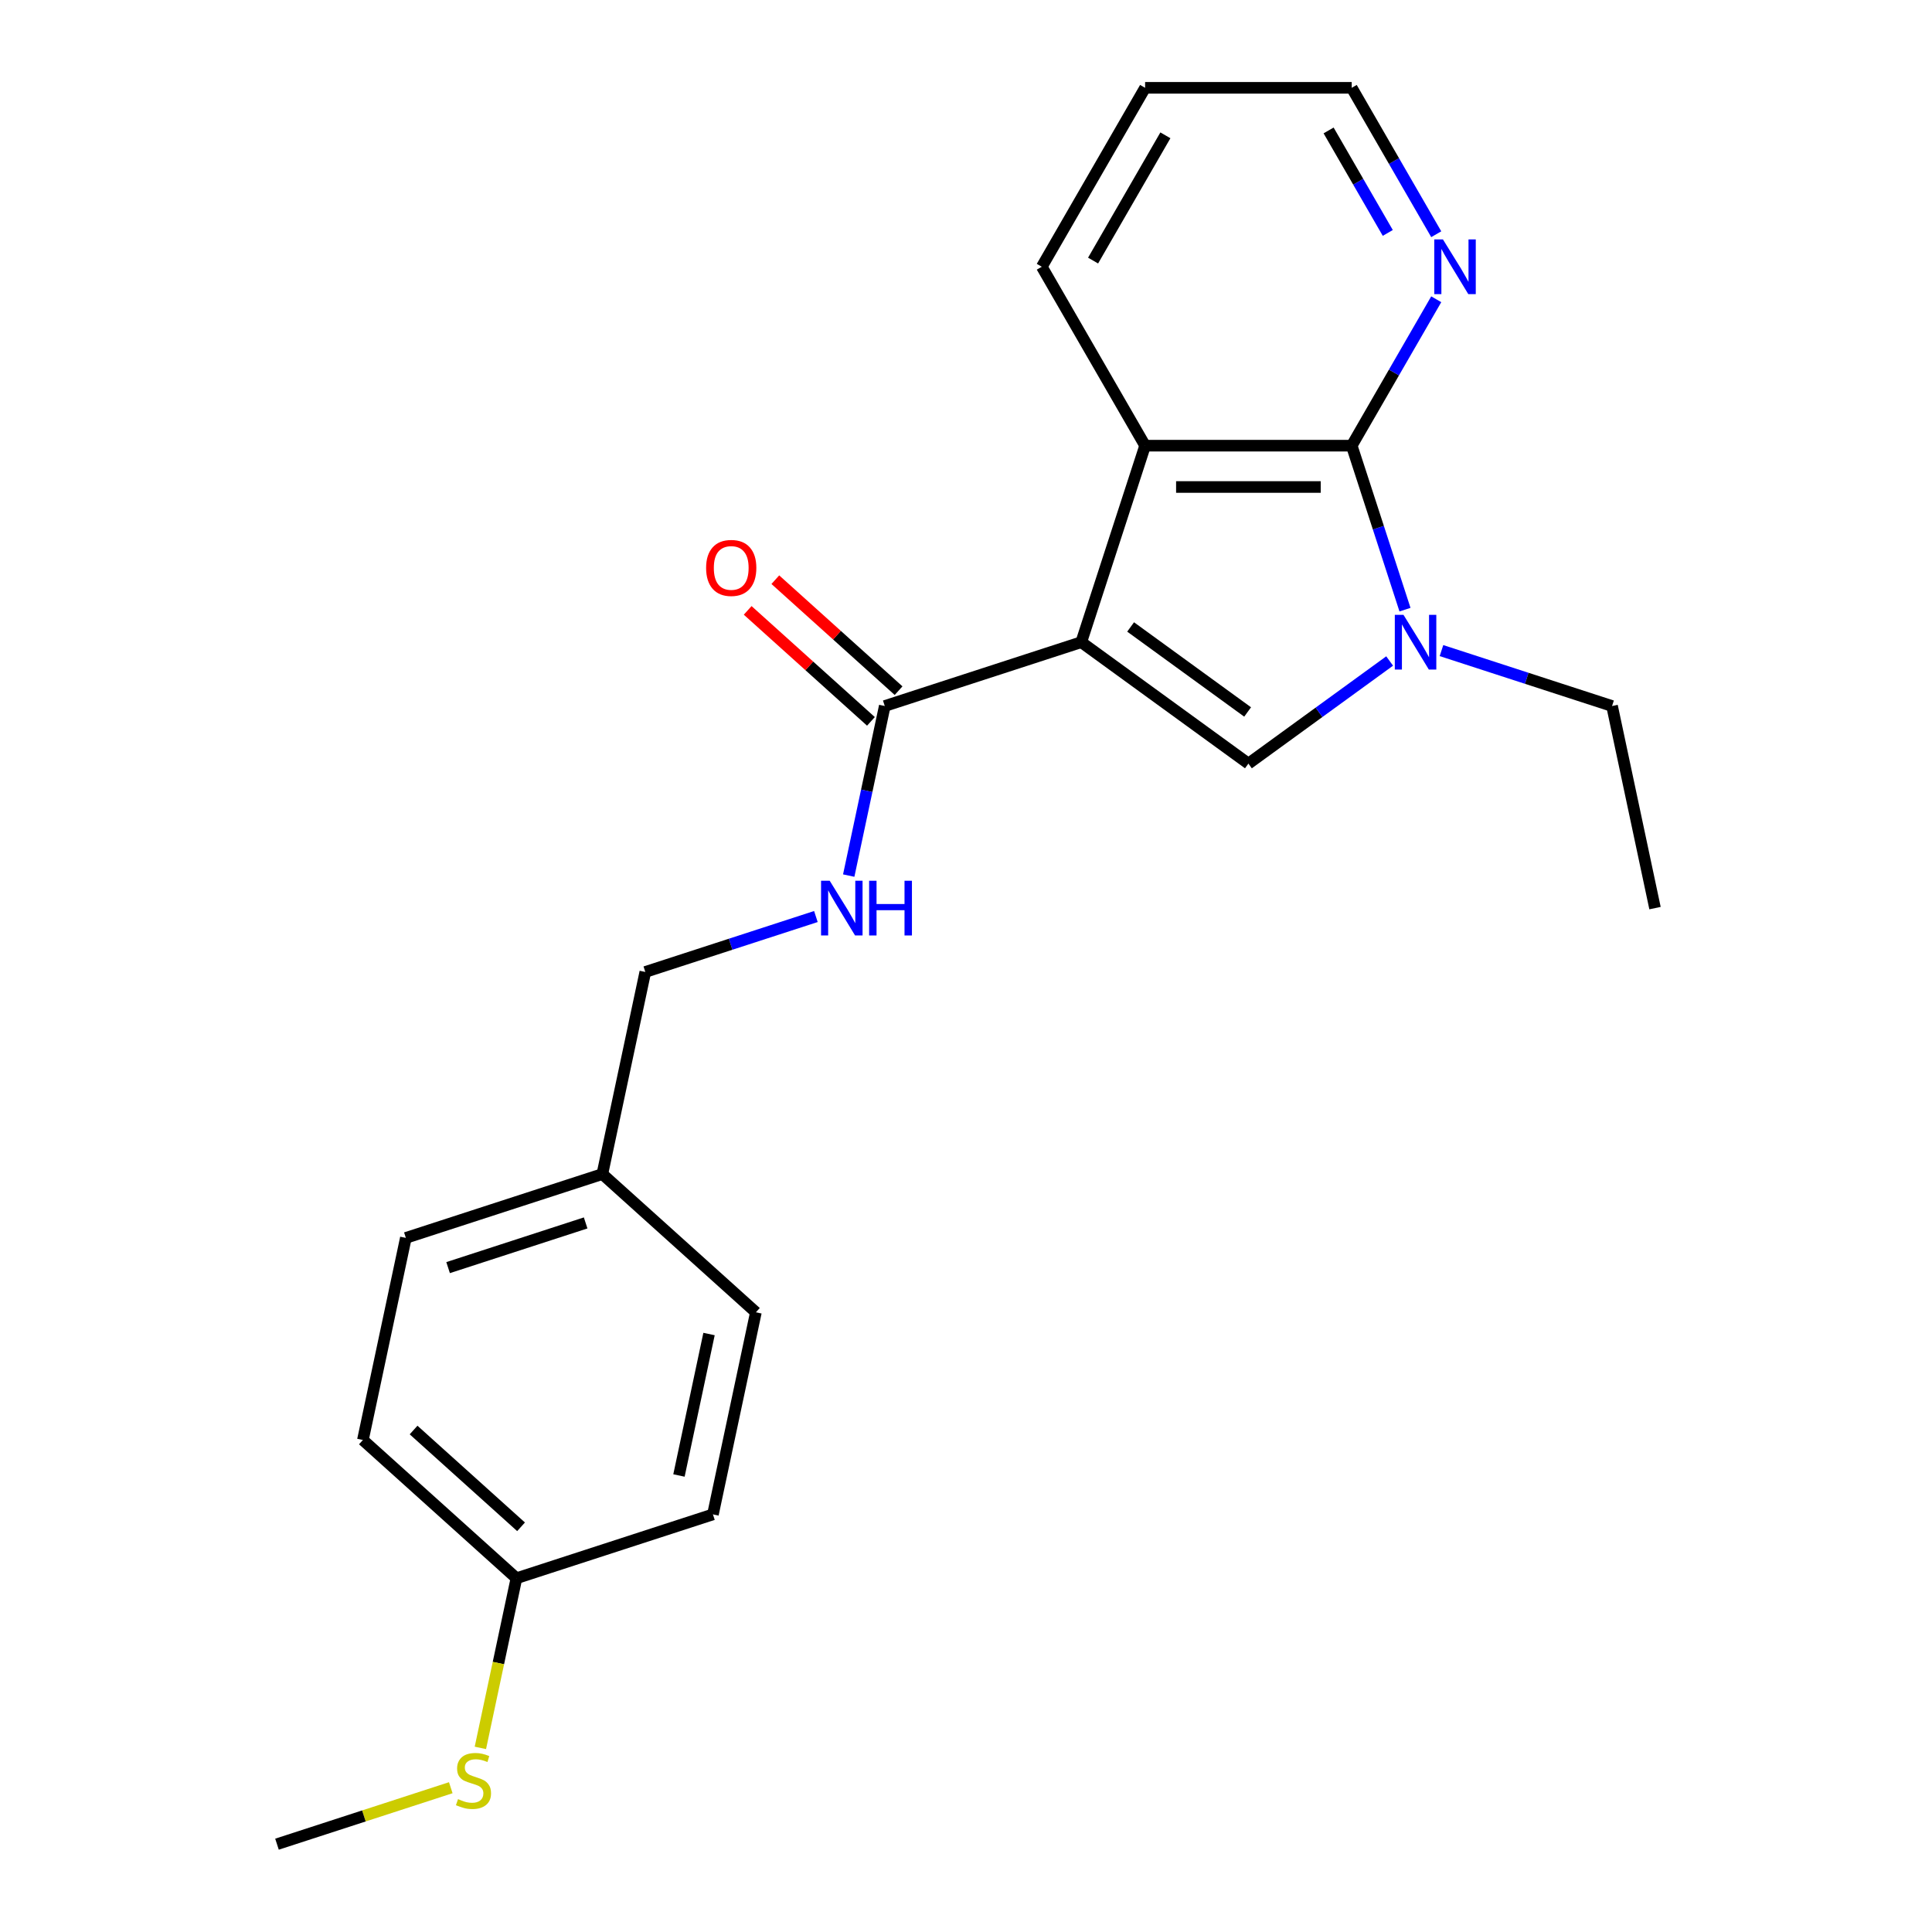 <?xml version='1.0' encoding='iso-8859-1'?>
<svg version='1.1' baseProfile='full'
              xmlns='http://www.w3.org/2000/svg'
                      xmlns:rdkit='http://www.rdkit.org/xml'
                      xmlns:xlink='http://www.w3.org/1999/xlink'
                  xml:space='preserve'
width='1000px' height='1000px' viewBox='0 0 1000 1000'>
<!-- END OF HEADER -->
<rect style='opacity:1.0;fill:#FFFFFF;stroke:none' width='1000' height='1000' x='0' y='0'> </rect>
<path class='bond-0' d='M 559.658,332.388 L 646.175,395.246' style='fill:none;fill-rule:evenodd;stroke:#000000;stroke-width:6px;stroke-linecap:butt;stroke-linejoin:miter;stroke-opacity:1' />
<path class='bond-0' d='M 585.207,324.513 L 645.769,368.514' style='fill:none;fill-rule:evenodd;stroke:#000000;stroke-width:6px;stroke-linecap:butt;stroke-linejoin:miter;stroke-opacity:1' />
<path class='bond-3' d='M 559.658,332.388 L 592.705,230.681' style='fill:none;fill-rule:evenodd;stroke:#000000;stroke-width:6px;stroke-linecap:butt;stroke-linejoin:miter;stroke-opacity:1' />
<path class='bond-4' d='M 559.658,332.388 L 457.952,365.434' style='fill:none;fill-rule:evenodd;stroke:#000000;stroke-width:6px;stroke-linecap:butt;stroke-linejoin:miter;stroke-opacity:1' />
<path class='bond-1' d='M 646.175,395.246 L 682.727,368.689' style='fill:none;fill-rule:evenodd;stroke:#000000;stroke-width:6px;stroke-linecap:butt;stroke-linejoin:miter;stroke-opacity:1' />
<path class='bond-1' d='M 682.727,368.689 L 719.278,342.133' style='fill:none;fill-rule:evenodd;stroke:#0000FF;stroke-width:6px;stroke-linecap:butt;stroke-linejoin:miter;stroke-opacity:1' />
<path class='bond-9' d='M 746.105,336.746 L 790.252,351.09' style='fill:none;fill-rule:evenodd;stroke:#0000FF;stroke-width:6px;stroke-linecap:butt;stroke-linejoin:miter;stroke-opacity:1' />
<path class='bond-9' d='M 790.252,351.09 L 834.398,365.434' style='fill:none;fill-rule:evenodd;stroke:#000000;stroke-width:6px;stroke-linecap:butt;stroke-linejoin:miter;stroke-opacity:1' />
<path class='bond-22' d='M 727.222,315.554 L 713.434,273.118' style='fill:none;fill-rule:evenodd;stroke:#0000FF;stroke-width:6px;stroke-linecap:butt;stroke-linejoin:miter;stroke-opacity:1' />
<path class='bond-22' d='M 713.434,273.118 L 699.645,230.681' style='fill:none;fill-rule:evenodd;stroke:#000000;stroke-width:6px;stroke-linecap:butt;stroke-linejoin:miter;stroke-opacity:1' />
<path class='bond-2' d='M 699.645,230.681 L 592.705,230.681' style='fill:none;fill-rule:evenodd;stroke:#000000;stroke-width:6px;stroke-linecap:butt;stroke-linejoin:miter;stroke-opacity:1' />
<path class='bond-2' d='M 683.604,252.069 L 608.746,252.069' style='fill:none;fill-rule:evenodd;stroke:#000000;stroke-width:6px;stroke-linecap:butt;stroke-linejoin:miter;stroke-opacity:1' />
<path class='bond-6' d='M 699.645,230.681 L 721.521,192.791' style='fill:none;fill-rule:evenodd;stroke:#000000;stroke-width:6px;stroke-linecap:butt;stroke-linejoin:miter;stroke-opacity:1' />
<path class='bond-6' d='M 721.521,192.791 L 743.397,154.901' style='fill:none;fill-rule:evenodd;stroke:#0000FF;stroke-width:6px;stroke-linecap:butt;stroke-linejoin:miter;stroke-opacity:1' />
<path class='bond-13' d='M 592.705,230.681 L 539.234,138.068' style='fill:none;fill-rule:evenodd;stroke:#000000;stroke-width:6px;stroke-linecap:butt;stroke-linejoin:miter;stroke-opacity:1' />
<path class='bond-5' d='M 457.952,365.434 L 448.624,409.319' style='fill:none;fill-rule:evenodd;stroke:#000000;stroke-width:6px;stroke-linecap:butt;stroke-linejoin:miter;stroke-opacity:1' />
<path class='bond-5' d='M 448.624,409.319 L 439.296,453.204' style='fill:none;fill-rule:evenodd;stroke:#0000FF;stroke-width:6px;stroke-linecap:butt;stroke-linejoin:miter;stroke-opacity:1' />
<path class='bond-7' d='M 465.107,357.487 L 433.208,328.765' style='fill:none;fill-rule:evenodd;stroke:#000000;stroke-width:6px;stroke-linecap:butt;stroke-linejoin:miter;stroke-opacity:1' />
<path class='bond-7' d='M 433.208,328.765 L 401.309,300.042' style='fill:none;fill-rule:evenodd;stroke:#FF0000;stroke-width:6px;stroke-linecap:butt;stroke-linejoin:miter;stroke-opacity:1' />
<path class='bond-7' d='M 450.796,373.381 L 418.897,344.659' style='fill:none;fill-rule:evenodd;stroke:#000000;stroke-width:6px;stroke-linecap:butt;stroke-linejoin:miter;stroke-opacity:1' />
<path class='bond-7' d='M 418.897,344.659 L 386.997,315.937' style='fill:none;fill-rule:evenodd;stroke:#FF0000;stroke-width:6px;stroke-linecap:butt;stroke-linejoin:miter;stroke-opacity:1' />
<path class='bond-8' d='M 422.304,474.396 L 378.157,488.74' style='fill:none;fill-rule:evenodd;stroke:#0000FF;stroke-width:6px;stroke-linecap:butt;stroke-linejoin:miter;stroke-opacity:1' />
<path class='bond-8' d='M 378.157,488.74 L 334.011,503.084' style='fill:none;fill-rule:evenodd;stroke:#000000;stroke-width:6px;stroke-linecap:butt;stroke-linejoin:miter;stroke-opacity:1' />
<path class='bond-23' d='M 743.397,121.234 L 721.521,83.344' style='fill:none;fill-rule:evenodd;stroke:#0000FF;stroke-width:6px;stroke-linecap:butt;stroke-linejoin:miter;stroke-opacity:1' />
<path class='bond-23' d='M 721.521,83.344 L 699.645,45.455' style='fill:none;fill-rule:evenodd;stroke:#000000;stroke-width:6px;stroke-linecap:butt;stroke-linejoin:miter;stroke-opacity:1' />
<path class='bond-23' d='M 718.311,120.561 L 702.998,94.038' style='fill:none;fill-rule:evenodd;stroke:#0000FF;stroke-width:6px;stroke-linecap:butt;stroke-linejoin:miter;stroke-opacity:1' />
<path class='bond-23' d='M 702.998,94.038 L 687.685,67.516' style='fill:none;fill-rule:evenodd;stroke:#000000;stroke-width:6px;stroke-linecap:butt;stroke-linejoin:miter;stroke-opacity:1' />
<path class='bond-11' d='M 334.011,503.084 L 311.777,607.688' style='fill:none;fill-rule:evenodd;stroke:#000000;stroke-width:6px;stroke-linecap:butt;stroke-linejoin:miter;stroke-opacity:1' />
<path class='bond-20' d='M 834.398,365.434 L 856.632,470.038' style='fill:none;fill-rule:evenodd;stroke:#000000;stroke-width:6px;stroke-linecap:butt;stroke-linejoin:miter;stroke-opacity:1' />
<path class='bond-10' d='M 267.308,816.895 L 187.836,745.338' style='fill:none;fill-rule:evenodd;stroke:#000000;stroke-width:6px;stroke-linecap:butt;stroke-linejoin:miter;stroke-opacity:1' />
<path class='bond-10' d='M 269.699,790.267 L 214.068,740.177' style='fill:none;fill-rule:evenodd;stroke:#000000;stroke-width:6px;stroke-linecap:butt;stroke-linejoin:miter;stroke-opacity:1' />
<path class='bond-12' d='M 267.308,816.895 L 257.976,860.8' style='fill:none;fill-rule:evenodd;stroke:#000000;stroke-width:6px;stroke-linecap:butt;stroke-linejoin:miter;stroke-opacity:1' />
<path class='bond-12' d='M 257.976,860.8 L 248.644,904.705' style='fill:none;fill-rule:evenodd;stroke:#CCCC00;stroke-width:6px;stroke-linecap:butt;stroke-linejoin:miter;stroke-opacity:1' />
<path class='bond-24' d='M 267.308,816.895 L 369.015,783.849' style='fill:none;fill-rule:evenodd;stroke:#000000;stroke-width:6px;stroke-linecap:butt;stroke-linejoin:miter;stroke-opacity:1' />
<path class='bond-16' d='M 311.777,607.688 L 391.249,679.245' style='fill:none;fill-rule:evenodd;stroke:#000000;stroke-width:6px;stroke-linecap:butt;stroke-linejoin:miter;stroke-opacity:1' />
<path class='bond-17' d='M 311.777,607.688 L 210.07,640.734' style='fill:none;fill-rule:evenodd;stroke:#000000;stroke-width:6px;stroke-linecap:butt;stroke-linejoin:miter;stroke-opacity:1' />
<path class='bond-17' d='M 303.13,632.986 L 231.935,656.119' style='fill:none;fill-rule:evenodd;stroke:#000000;stroke-width:6px;stroke-linecap:butt;stroke-linejoin:miter;stroke-opacity:1' />
<path class='bond-19' d='M 233.321,925.318 L 188.344,939.932' style='fill:none;fill-rule:evenodd;stroke:#CCCC00;stroke-width:6px;stroke-linecap:butt;stroke-linejoin:miter;stroke-opacity:1' />
<path class='bond-19' d='M 188.344,939.932 L 143.368,954.545' style='fill:none;fill-rule:evenodd;stroke:#000000;stroke-width:6px;stroke-linecap:butt;stroke-linejoin:miter;stroke-opacity:1' />
<path class='bond-21' d='M 539.234,138.068 L 592.705,45.455' style='fill:none;fill-rule:evenodd;stroke:#000000;stroke-width:6px;stroke-linecap:butt;stroke-linejoin:miter;stroke-opacity:1' />
<path class='bond-21' d='M 565.778,134.87 L 603.207,70.041' style='fill:none;fill-rule:evenodd;stroke:#000000;stroke-width:6px;stroke-linecap:butt;stroke-linejoin:miter;stroke-opacity:1' />
<path class='bond-14' d='M 369.015,783.849 L 391.249,679.245' style='fill:none;fill-rule:evenodd;stroke:#000000;stroke-width:6px;stroke-linecap:butt;stroke-linejoin:miter;stroke-opacity:1' />
<path class='bond-14' d='M 351.429,763.711 L 366.993,690.489' style='fill:none;fill-rule:evenodd;stroke:#000000;stroke-width:6px;stroke-linecap:butt;stroke-linejoin:miter;stroke-opacity:1' />
<path class='bond-15' d='M 187.836,745.338 L 210.07,640.734' style='fill:none;fill-rule:evenodd;stroke:#000000;stroke-width:6px;stroke-linecap:butt;stroke-linejoin:miter;stroke-opacity:1' />
<path class='bond-18' d='M 699.645,45.455 L 592.705,45.455' style='fill:none;fill-rule:evenodd;stroke:#000000;stroke-width:6px;stroke-linecap:butt;stroke-linejoin:miter;stroke-opacity:1' />
<path  class='atom-2' d='M 726.432 318.228
L 735.712 333.228
Q 736.632 334.708, 738.112 337.388
Q 739.592 340.068, 739.672 340.228
L 739.672 318.228
L 743.432 318.228
L 743.432 346.548
L 739.552 346.548
L 729.592 330.148
Q 728.432 328.228, 727.192 326.028
Q 725.992 323.828, 725.632 323.148
L 725.632 346.548
L 721.952 346.548
L 721.952 318.228
L 726.432 318.228
' fill='#0000FF'/>
<path  class='atom-6' d='M 429.457 455.878
L 438.737 470.878
Q 439.657 472.358, 441.137 475.038
Q 442.617 477.718, 442.697 477.878
L 442.697 455.878
L 446.457 455.878
L 446.457 484.198
L 442.577 484.198
L 432.617 467.798
Q 431.457 465.878, 430.217 463.678
Q 429.017 461.478, 428.657 460.798
L 428.657 484.198
L 424.977 484.198
L 424.977 455.878
L 429.457 455.878
' fill='#0000FF'/>
<path  class='atom-6' d='M 449.857 455.878
L 453.697 455.878
L 453.697 467.918
L 468.177 467.918
L 468.177 455.878
L 472.017 455.878
L 472.017 484.198
L 468.177 484.198
L 468.177 471.118
L 453.697 471.118
L 453.697 484.198
L 449.857 484.198
L 449.857 455.878
' fill='#0000FF'/>
<path  class='atom-7' d='M 746.856 123.908
L 756.136 138.908
Q 757.056 140.388, 758.536 143.068
Q 760.016 145.748, 760.096 145.908
L 760.096 123.908
L 763.856 123.908
L 763.856 152.228
L 759.976 152.228
L 750.016 135.828
Q 748.856 133.908, 747.616 131.708
Q 746.416 129.508, 746.056 128.828
L 746.056 152.228
L 742.376 152.228
L 742.376 123.908
L 746.856 123.908
' fill='#0000FF'/>
<path  class='atom-8' d='M 365.479 293.957
Q 365.479 287.157, 368.839 283.357
Q 372.199 279.557, 378.479 279.557
Q 384.759 279.557, 388.119 283.357
Q 391.479 287.157, 391.479 293.957
Q 391.479 300.837, 388.079 304.757
Q 384.679 308.637, 378.479 308.637
Q 372.239 308.637, 368.839 304.757
Q 365.479 300.877, 365.479 293.957
M 378.479 305.437
Q 382.799 305.437, 385.119 302.557
Q 387.479 299.637, 387.479 293.957
Q 387.479 288.397, 385.119 285.597
Q 382.799 282.757, 378.479 282.757
Q 374.159 282.757, 371.799 285.557
Q 369.479 288.357, 369.479 293.957
Q 369.479 299.677, 371.799 302.557
Q 374.159 305.437, 378.479 305.437
' fill='#FF0000'/>
<path  class='atom-13' d='M 237.074 931.219
Q 237.394 931.339, 238.714 931.899
Q 240.034 932.459, 241.474 932.819
Q 242.954 933.139, 244.394 933.139
Q 247.074 933.139, 248.634 931.859
Q 250.194 930.539, 250.194 928.259
Q 250.194 926.699, 249.394 925.739
Q 248.634 924.779, 247.434 924.259
Q 246.234 923.739, 244.234 923.139
Q 241.714 922.379, 240.194 921.659
Q 238.714 920.939, 237.634 919.419
Q 236.594 917.899, 236.594 915.339
Q 236.594 911.779, 238.994 909.579
Q 241.434 907.379, 246.234 907.379
Q 249.514 907.379, 253.234 908.939
L 252.314 912.019
Q 248.914 910.619, 246.354 910.619
Q 243.594 910.619, 242.074 911.779
Q 240.554 912.899, 240.594 914.859
Q 240.594 916.379, 241.354 917.299
Q 242.154 918.219, 243.274 918.739
Q 244.434 919.259, 246.354 919.859
Q 248.914 920.659, 250.434 921.459
Q 251.954 922.259, 253.034 923.899
Q 254.154 925.499, 254.154 928.259
Q 254.154 932.179, 251.514 934.299
Q 248.914 936.379, 244.554 936.379
Q 242.034 936.379, 240.114 935.819
Q 238.234 935.299, 235.994 934.379
L 237.074 931.219
' fill='#CCCC00'/>
</svg>
